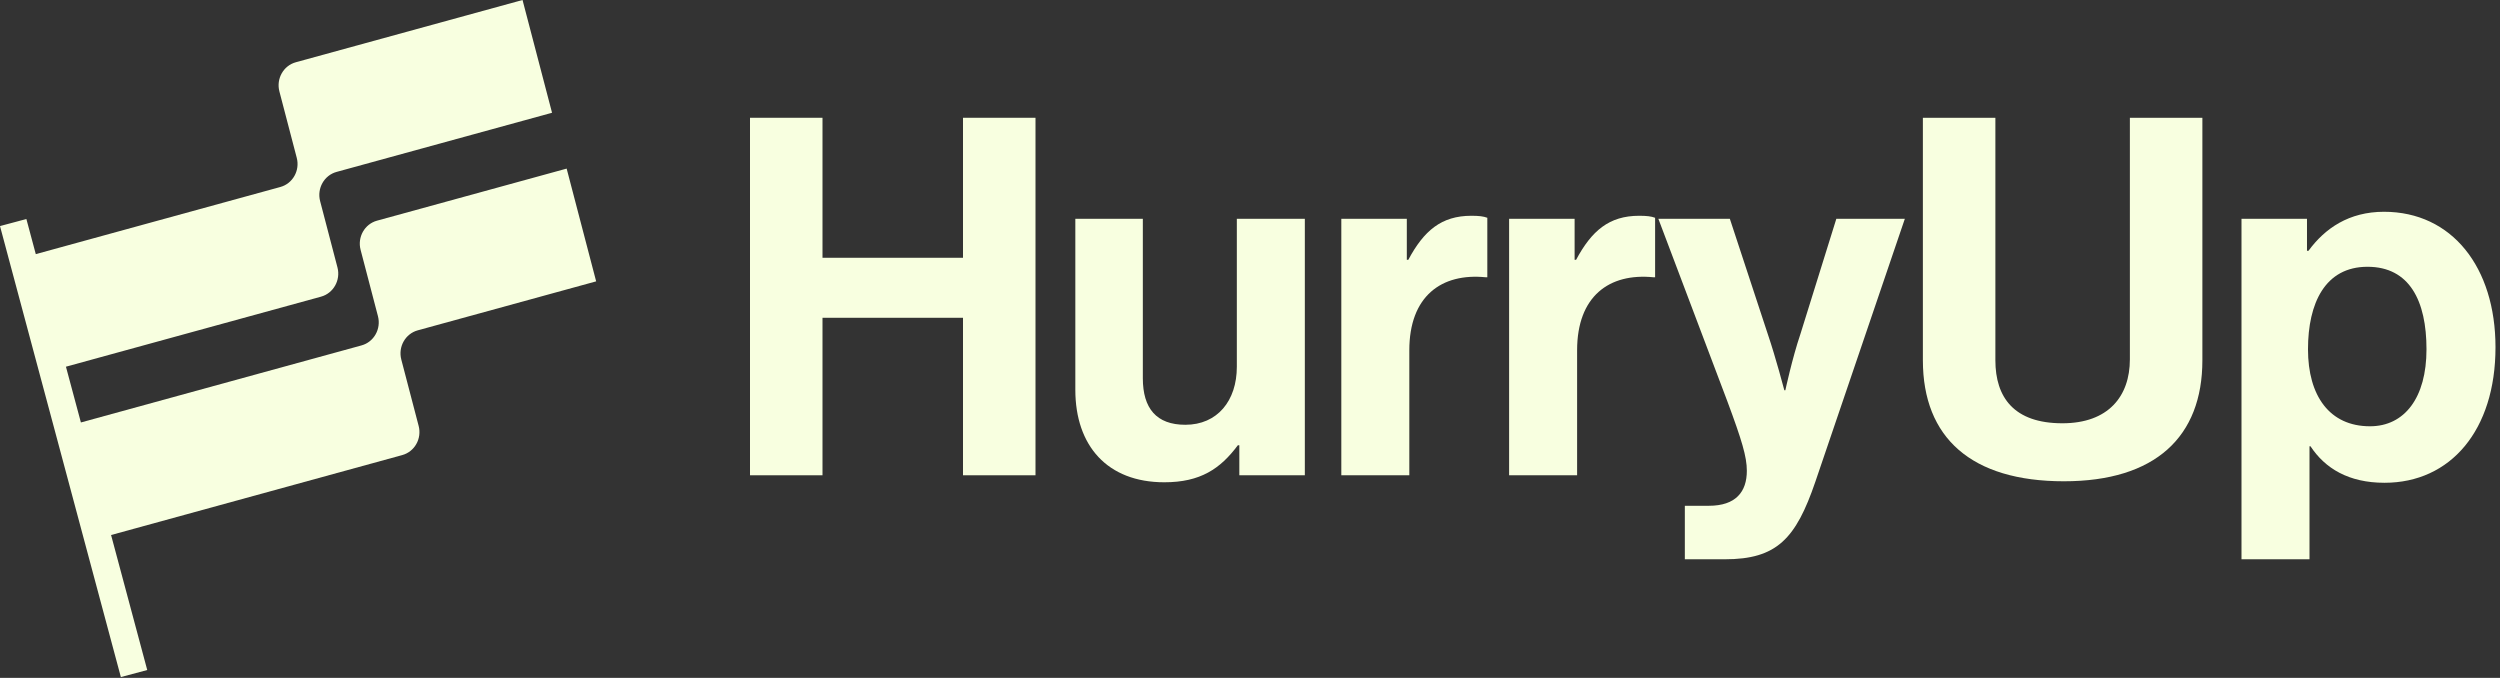 <svg width="520" height="141" viewBox="0 0 520 141" fill="none" xmlns="http://www.w3.org/2000/svg">
<rect x="0" y="0" width="520" height="141" fill="#333333" stroke="none"/>
<g clip-path="url(#clip0_696_13311)">
<path d="M87.078 88.586C87.776 91.233 86.244 93.953 83.661 94.658L23.101 111.286L23.133 111.391L30.625 139.361L25.139 140.829L17.623 112.794L11.35 89.372L8.238 77.774L1.965 54.368L0 47.02L3.313 46.138L5.487 45.553L7.444 52.86L58.306 38.895C60.889 38.189 62.421 35.47 61.723 32.823L58.114 19.018C57.424 16.371 58.956 13.652 61.539 12.946L108.687 0L114.824 23.454L70.001 35.759C67.426 36.465 65.894 39.184 66.584 41.831L70.194 55.635C70.883 58.282 69.351 61.001 66.769 61.707L13.716 76.274L16.828 87.872L75.191 71.846C77.774 71.14 79.306 68.421 78.616 65.774L75.006 51.969C74.309 49.322 75.841 46.603 78.423 45.897L117.864 35.069L124 58.523L86.894 68.71C84.311 69.416 82.779 72.135 83.469 74.782L87.078 88.586Z" fill="#F8FFE0"/>
</g>
<path d="M156 98.858V24.498H171.08V53.618H200.304V24.498H215.384V98.858H200.304V66.098H171.08V98.858H156Z" fill="#F8FFE0"/>
<path d="M271.405 98.858H257.781V92.618H257.469C253.829 97.506 249.669 100.314 242.181 100.314C230.325 100.314 223.669 92.722 223.669 81.074V45.506H237.709V78.682C237.709 84.922 240.517 88.354 246.549 88.354C253.205 88.354 257.261 83.362 257.261 76.29V45.506H271.405V98.858Z" fill="#F8FFE0"/>
<path d="M292.618 45.506V54.034H292.93C296.154 48.002 299.794 44.882 306.034 44.882C307.594 44.882 308.53 44.986 309.362 45.298V57.674H309.05C299.794 56.738 293.138 61.626 293.138 72.858V98.858H278.994V45.506H292.618Z" fill="#F8FFE0"/>
<path d="M327.519 45.506V54.034H327.831C331.055 48.002 334.695 44.882 340.935 44.882C342.495 44.882 343.431 44.986 344.263 45.298V57.674H343.951C334.695 56.738 328.039 61.626 328.039 72.858V98.858H313.895V45.506H327.519Z" fill="#F8FFE0"/>
<path d="M350.447 116.33V105.202H355.439C361.055 105.202 363.343 102.29 363.343 97.922C363.343 95.01 362.303 91.578 359.287 83.466L344.936 45.506H359.807L367.712 69.53C369.376 74.418 371.143 81.178 371.143 81.178H371.352C371.352 81.178 372.807 74.418 374.471 69.53L381.959 45.506H396.208L377.591 100.21C373.535 112.066 369.584 116.33 358.768 116.33H350.447Z" fill="#F8FFE0"/>
<path d="M429.287 100.106C410.047 100.106 399.959 91.058 399.959 74.938V24.498H415.039V74.938C415.039 82.634 418.887 88.042 428.975 88.042C438.543 88.042 443.015 82.426 443.015 74.73V24.498H458.095V74.938C458.095 90.85 448.319 100.106 429.287 100.106Z" fill="#F8FFE0"/>
<path d="M466.23 116.33V45.506H479.854V52.162H480.166C483.598 47.482 488.59 44.05 495.87 44.05C510.014 44.05 519.062 55.594 519.062 72.234C519.062 89.498 509.702 100.418 495.974 100.418C488.486 100.418 483.598 97.402 480.582 92.826H480.374V116.33H466.23ZM492.958 88.666C500.134 88.666 504.71 82.738 504.71 72.65C504.71 62.562 501.174 55.49 492.438 55.49C483.598 55.49 480.062 63.082 480.062 72.65C480.062 82.322 484.534 88.666 492.958 88.666Z" fill="#F8FFE0"/>
<defs>
<clipPath id="clip0_696_13311">
<rect width="124" height="140.829" fill="white"/>
</clipPath>
</defs>
</svg>
